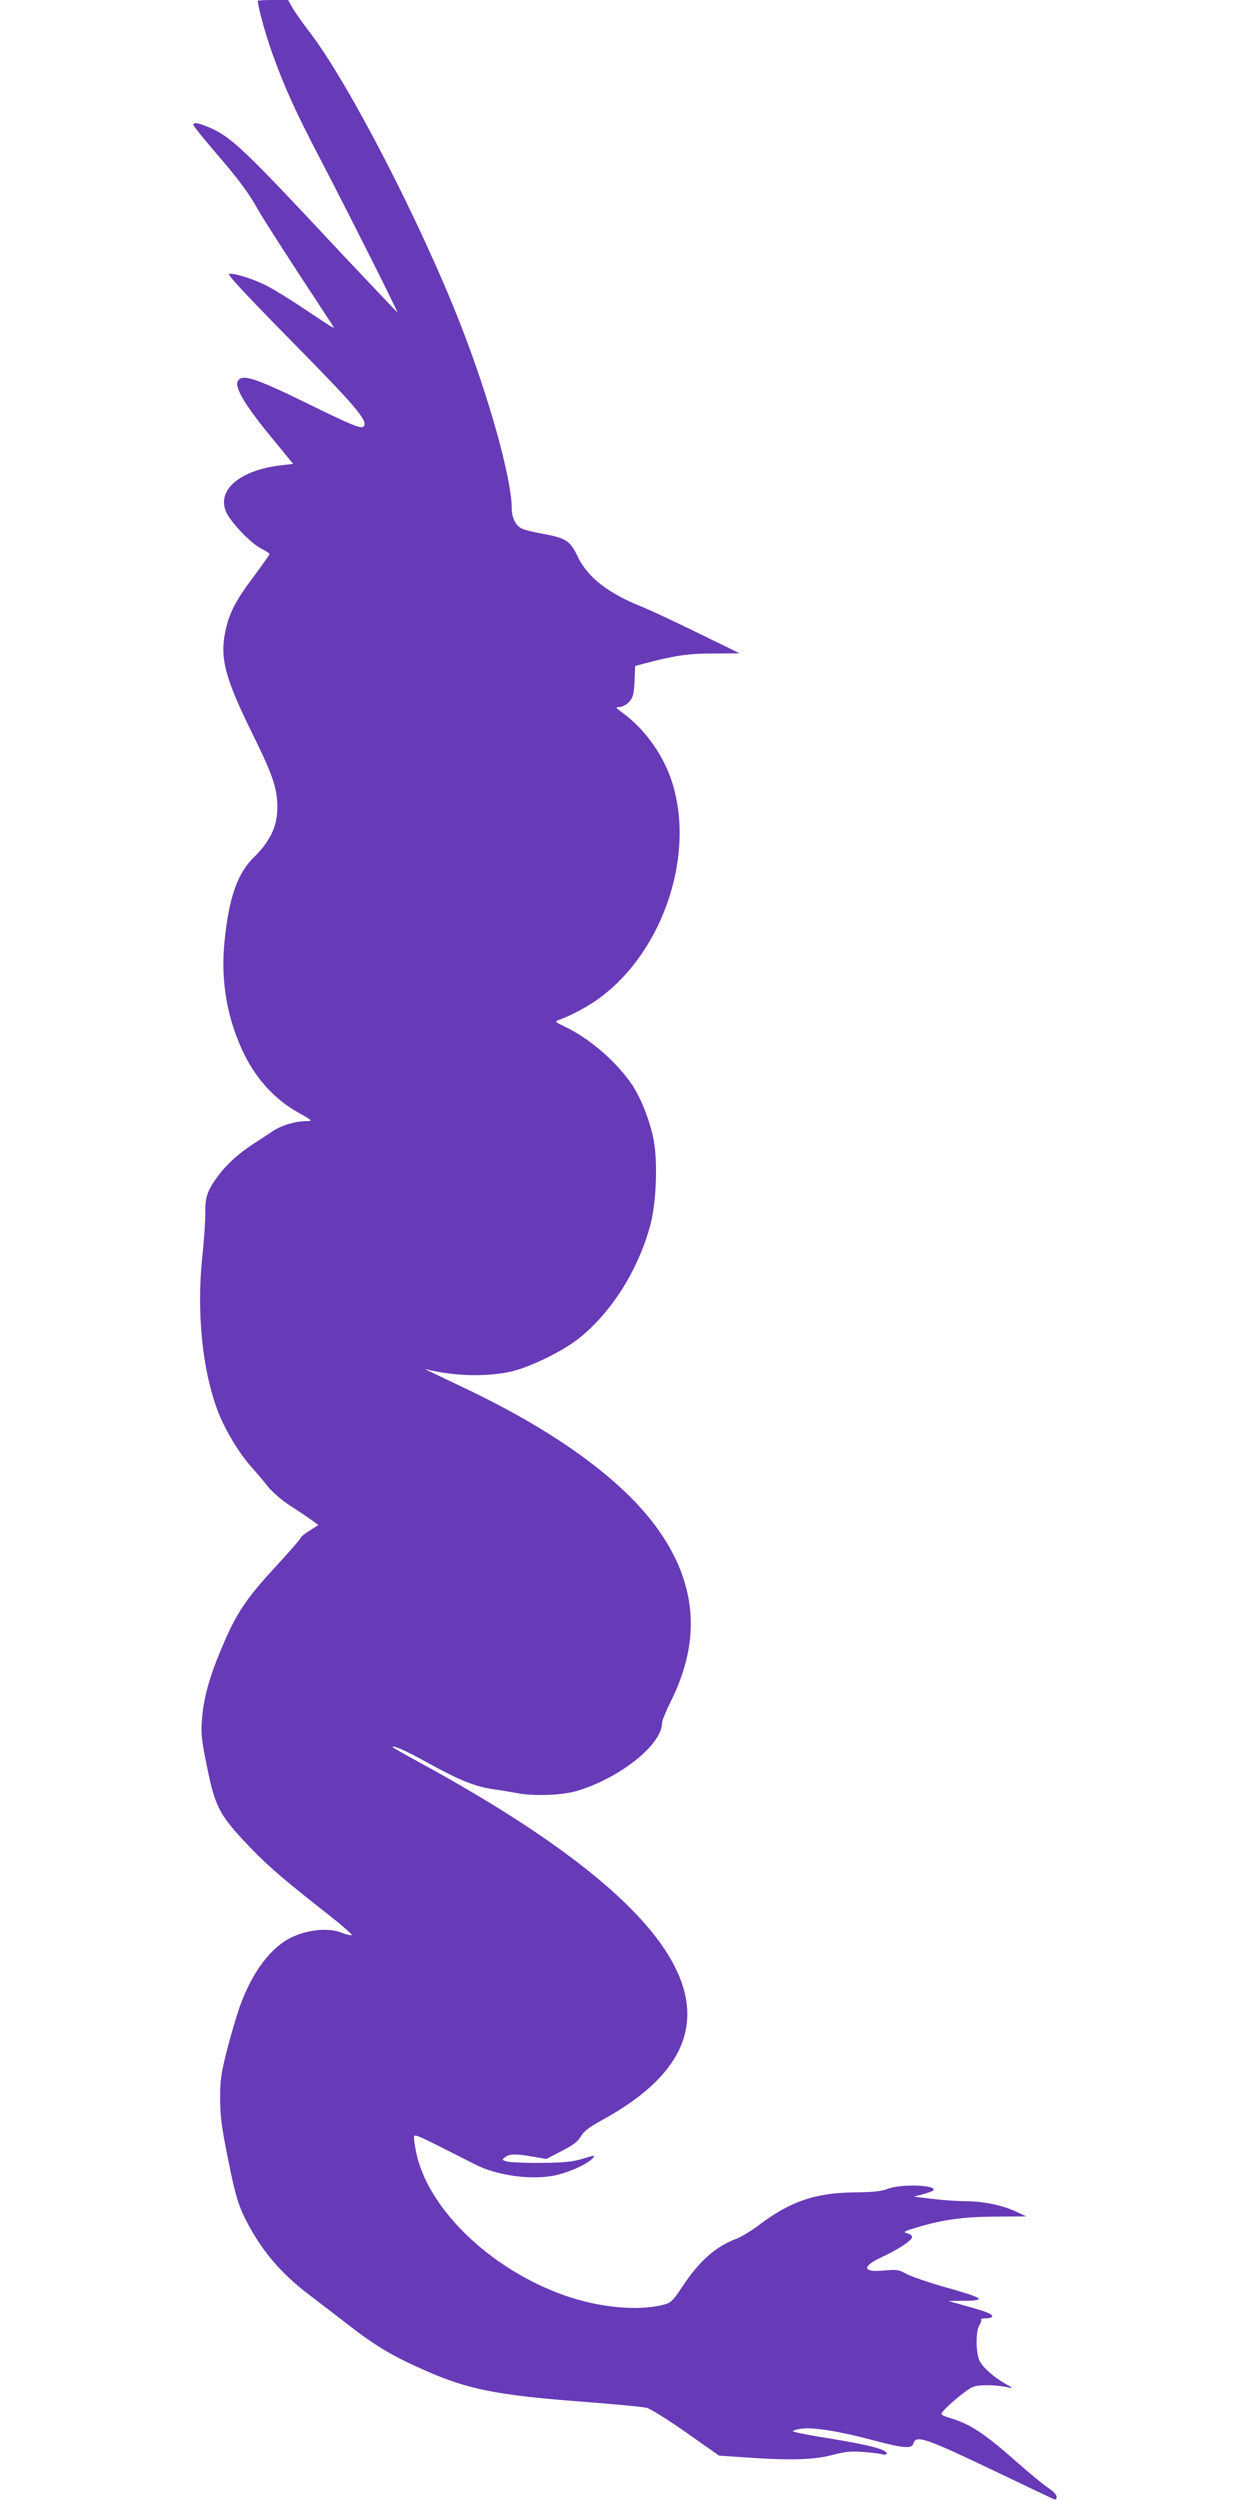 <?xml version="1.0" standalone="no"?>
<!DOCTYPE svg PUBLIC "-//W3C//DTD SVG 20010904//EN"
 "http://www.w3.org/TR/2001/REC-SVG-20010904/DTD/svg10.dtd">
<svg version="1.0" xmlns="http://www.w3.org/2000/svg"
 width="640pt" height="1280pt" viewBox="0 0 640 1280"
 preserveAspectRatio="xMidYMid meet">
<g transform="translate(0,1280) scale(0.1,-0.1)"
fill="#673ab7" stroke="none">
<path d="M1320 12796 c0 -29 38 -168 73 -266 61 -171 119 -300 242 -535 126
-241 405 -795 400 -795 -1 0 -126 132 -277 292 -505 541 -570 604 -683 654
-59 25 -85 30 -85 15 0 -5 45 -62 99 -125 135 -157 180 -217 233 -311 25 -44
120 -192 210 -330 90 -137 168 -256 173 -264 10 -18 13 -19 -151 90 -71 48
-157 100 -190 117 -68 34 -166 65 -191 60 -12 -2 88 -109 323 -348 321 -326
386 -402 368 -431 -11 -18 -52 -2 -304 122 -255 124 -319 145 -342 109 -19
-30 32 -118 159 -274 l124 -151 -59 -7 c-232 -26 -352 -145 -269 -266 43 -63
120 -138 165 -161 23 -12 42 -24 42 -28 0 -3 -36 -54 -79 -112 -96 -128 -127
-189 -147 -282 -29 -138 -2 -240 135 -519 108 -218 131 -286 131 -384 0 -96
-36 -172 -118 -253 -86 -83 -129 -206 -152 -428 -22 -206 13 -405 101 -584 64
-130 162 -235 279 -299 68 -38 72 -42 43 -42 -60 0 -131 -21 -179 -53 -26 -18
-68 -45 -94 -62 -75 -48 -135 -102 -180 -161 -57 -76 -70 -111 -69 -191 1 -37
-6 -143 -16 -235 -28 -274 0 -562 75 -769 36 -100 110 -225 178 -301 26 -29
65 -75 86 -102 22 -27 71 -69 110 -94 39 -25 88 -58 109 -73 l37 -27 -45 -29
c-25 -15 -45 -32 -45 -36 0 -5 -60 -74 -133 -153 -150 -163 -200 -238 -275
-419 -61 -144 -90 -252 -98 -360 -6 -68 -2 -107 26 -241 39 -196 63 -243 183
-373 112 -120 181 -181 395 -350 96 -74 169 -137 163 -139 -6 -2 -31 4 -56 14
-63 24 -162 15 -243 -21 -113 -50 -210 -179 -276 -363 -14 -41 -43 -137 -63
-215 -31 -122 -36 -157 -36 -247 1 -112 7 -152 55 -385 24 -114 41 -169 71
-230 81 -162 180 -281 332 -396 50 -38 137 -105 194 -149 146 -113 228 -162
398 -237 217 -96 367 -126 783 -158 173 -13 331 -28 351 -33 19 -5 111 -62
203 -127 l168 -118 121 -8 c233 -17 363 -14 457 11 68 18 99 21 160 16 41 -3
85 -9 98 -12 12 -4 22 -2 22 4 0 20 -85 43 -280 75 -110 17 -200 35 -200 39 0
4 19 10 43 13 57 9 200 -14 367 -59 158 -42 199 -45 207 -16 12 44 64 26 393
-131 173 -83 321 -153 328 -156 7 -3 12 2 12 13 0 11 -18 30 -43 46 -23 15
-94 73 -157 129 -171 151 -242 198 -347 229 -24 7 -43 16 -43 20 0 18 129 128
164 140 37 12 120 10 186 -5 17 -4 12 1 -15 16 -65 35 -126 90 -141 125 -19
45 -18 154 1 180 8 12 11 24 8 28 -3 3 8 6 25 6 18 0 32 5 32 10 0 13 -31 25
-140 55 l-85 24 85 1 c115 1 95 15 -102 70 -84 24 -172 54 -196 67 -39 22 -50
24 -116 18 -112 -11 -115 21 -8 70 80 37 152 85 152 101 0 7 -12 17 -26 20
-23 6 -15 10 52 30 134 40 237 54 403 55 l156 1 -52 24 c-68 33 -171 54 -261
54 -40 0 -116 5 -169 12 l-95 11 46 12 c25 7 49 15 53 19 29 29 -165 36 -232
9 -29 -12 -76 -17 -170 -18 -201 -2 -329 -46 -490 -168 -38 -29 -91 -61 -116
-70 -106 -40 -188 -113 -275 -244 -46 -70 -60 -84 -92 -92 -155 -40 -382 -11
-583 74 -345 145 -622 425 -685 690 -7 33 -14 71 -14 85 0 28 -20 37 315 -133
106 -54 271 -78 391 -58 73 12 179 58 208 90 16 18 15 18 -51 -2 -54 -16 -98
-20 -213 -21 -80 -1 -158 3 -174 7 -27 8 -27 9 -10 22 23 18 54 18 142 3 l69
-12 79 41 c59 30 84 49 98 75 14 25 43 47 110 84 806 440 492 1052 -941 1833
-73 40 -133 74 -133 76 0 12 75 -22 179 -80 157 -87 242 -122 332 -135 41 -6
96 -15 122 -20 87 -18 238 -12 313 11 223 68 434 238 434 349 0 11 20 60 44
108 159 317 134 612 -77 898 -178 242 -516 487 -972 704 -88 42 -171 82 -185
88 l-25 13 25 -6 c136 -31 285 -34 405 -10 99 20 274 104 362 175 167 134 304
354 364 583 30 115 37 324 15 435 -20 98 -63 206 -109 277 -80 119 -220 240
-348 300 -43 20 -49 25 -33 31 62 21 156 71 215 115 331 245 494 748 364 1122
-45 130 -139 259 -246 336 -38 28 -40 31 -17 31 13 0 35 12 49 26 20 22 24 38
28 105 l3 79 40 11 c159 42 228 53 359 53 l136 1 -211 103 c-116 57 -245 117
-286 134 -175 69 -283 153 -333 260 -36 77 -60 93 -168 113 -50 9 -102 21
-116 28 -32 14 -53 56 -53 105 0 151 -117 571 -263 943 -204 521 -570 1230
-769 1491 -37 48 -77 105 -90 127 l-23 41 -77 0 c-43 0 -78 -2 -78 -4z"/>
</g>
</svg>
